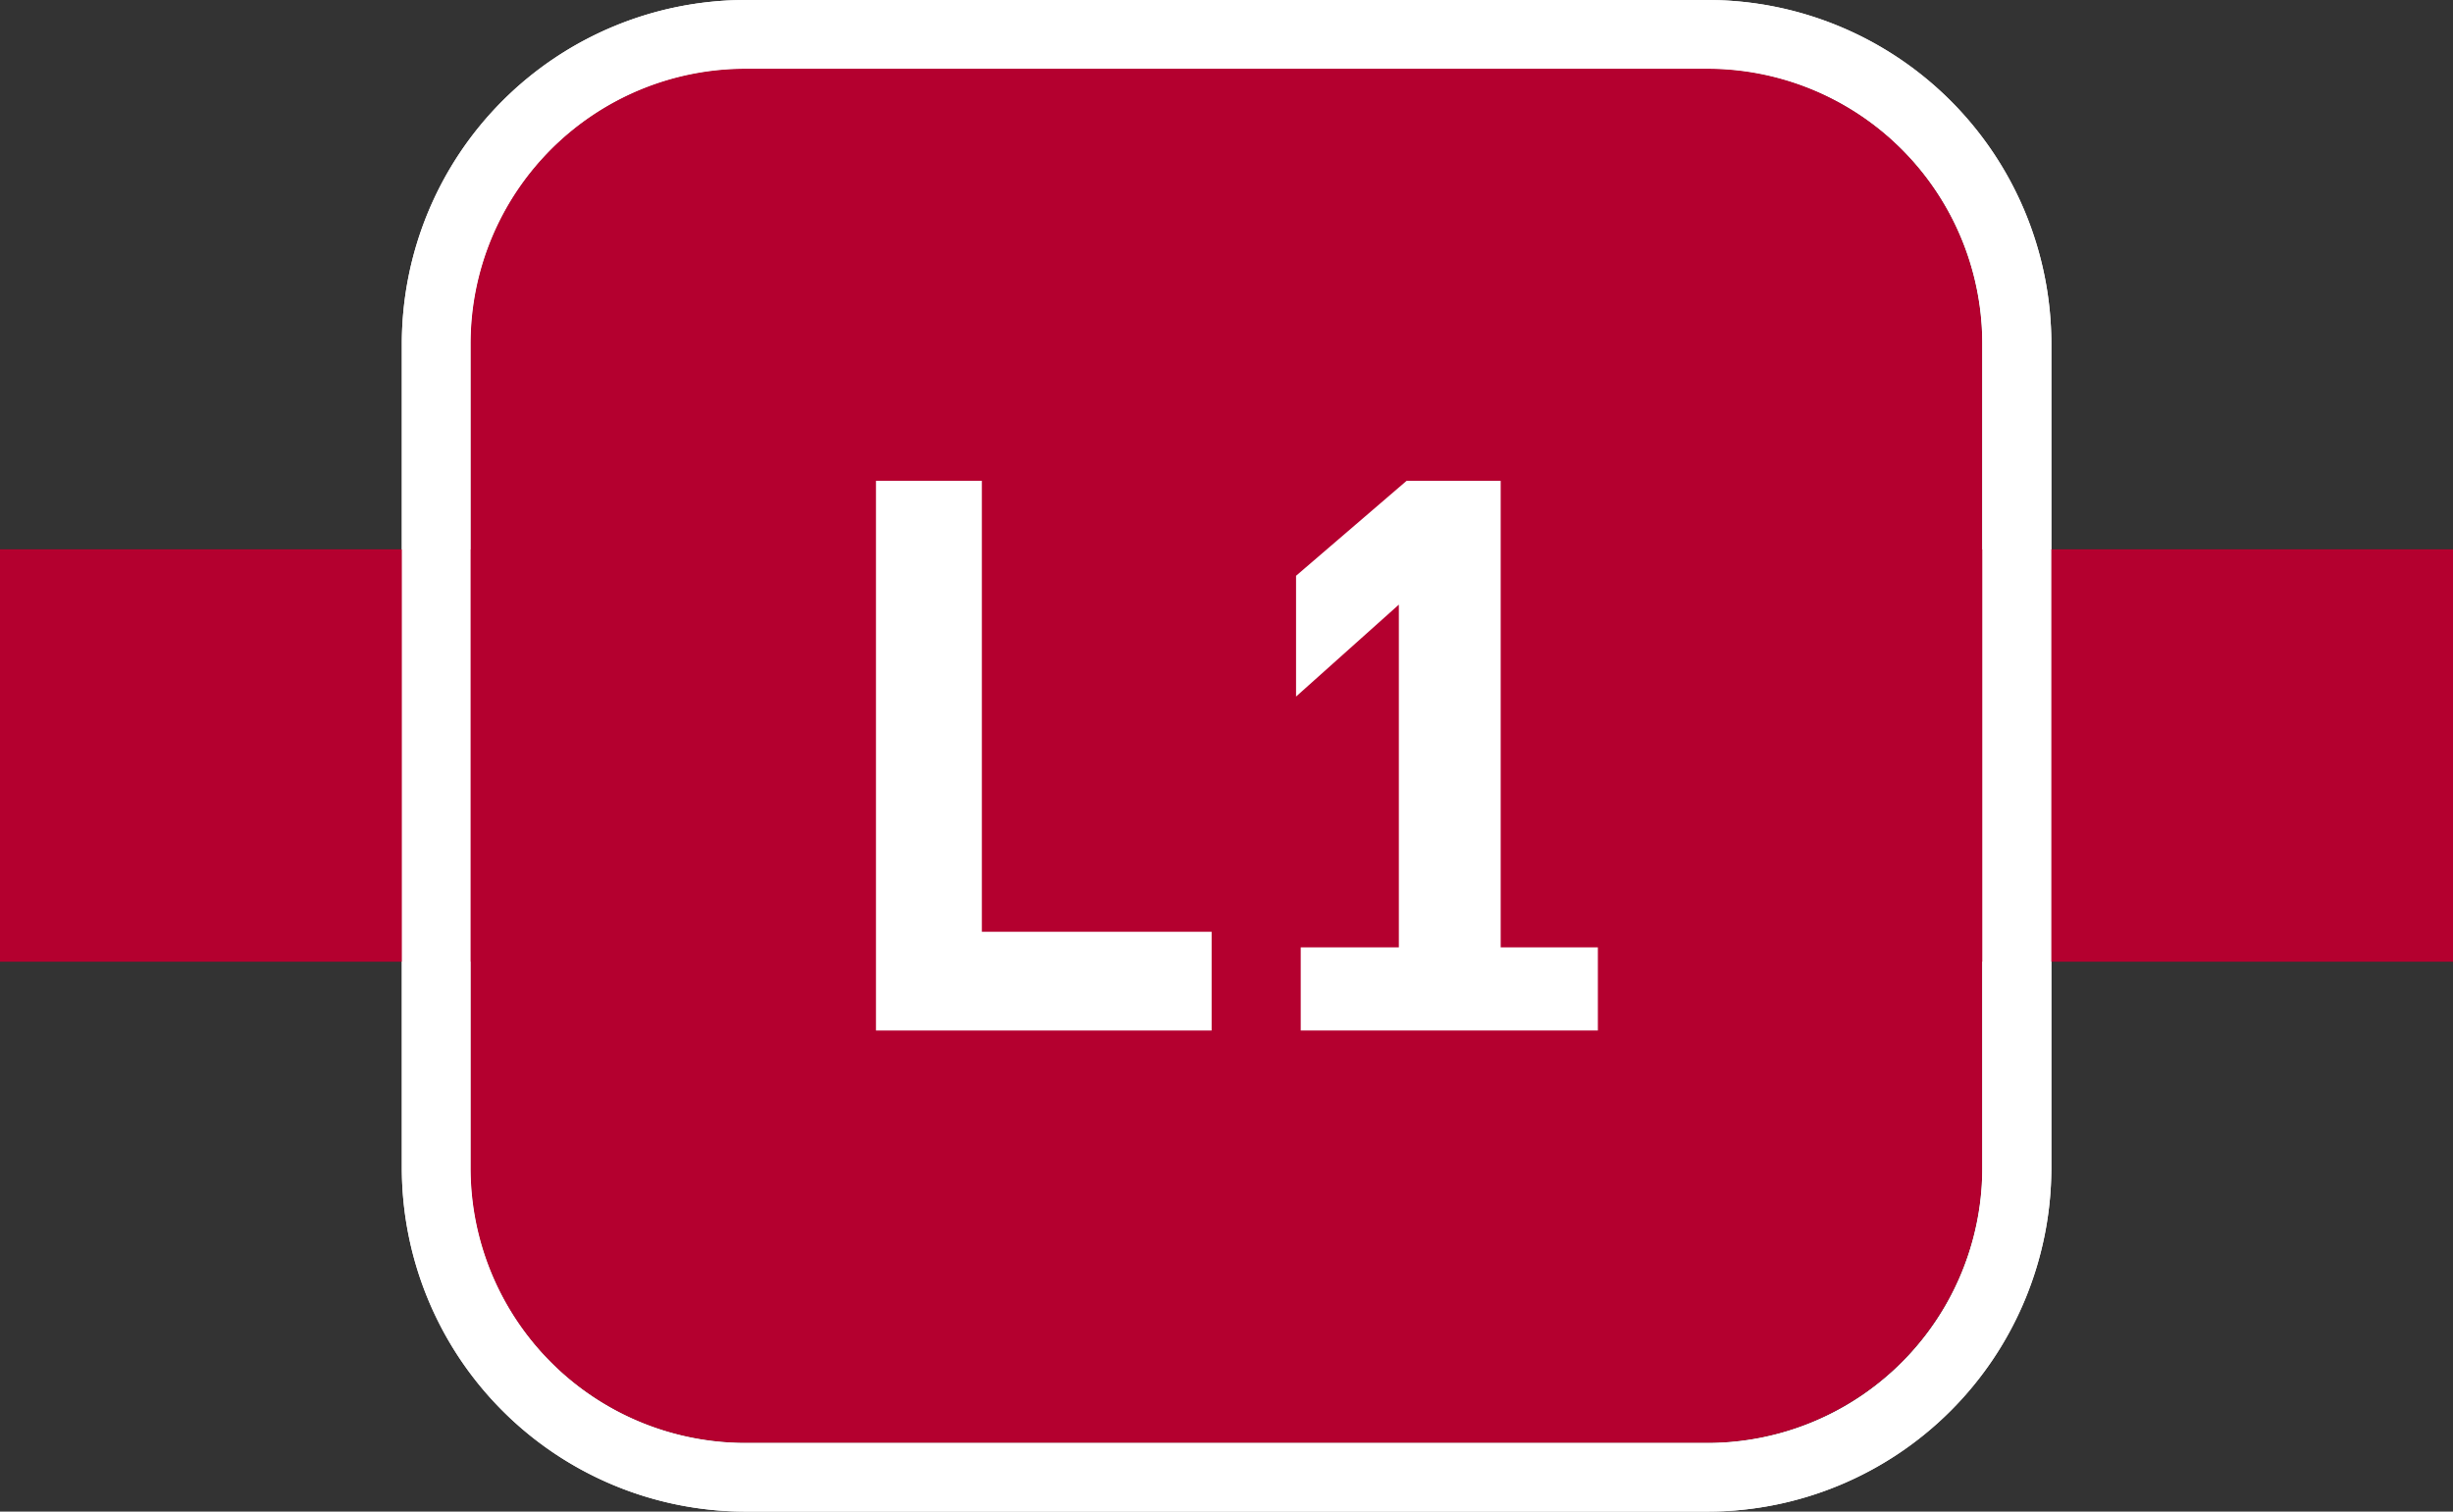 <svg id="Groupe_562" data-name="Groupe 562" xmlns="http://www.w3.org/2000/svg" xmlns:xlink="http://www.w3.org/1999/xlink" width="38.849" height="23.94" viewBox="0 0 38.849 23.94">
  <rect x="0" y="0" width="38.849" height="23.94" fill="#333333" stroke="none"/>
  <defs>
    <clipPath id="clip-path">
      <rect id="Rectangle_758" data-name="Rectangle 758" width="38.849" height="23.94" fill="none"/>
    </clipPath>
  </defs>
  <rect id="Rectangle_808" data-name="Rectangle 808" width="38.849" height="6.529" transform="translate(0 8.701)" fill="#b4002f"/>
  <g id="Groupe_559" data-name="Groupe 559" transform="translate(0)">
    <g id="Groupe_475" data-name="Groupe 475" clip-path="url(#clip-path)">
      <path id="Tracé_282" data-name="Tracé 282" d="M22.6,22.2H7.37a4.353,4.353,0,0,1-4.353-4.353V4.794A4.353,4.353,0,0,1,7.37.441H22.6a4.353,4.353,0,0,1,4.353,4.353V17.852A4.353,4.353,0,0,1,22.6,22.2" transform="translate(4.436 0.648)" fill="#b4002f"/>
      <path id="Tracé_283" data-name="Tracé 283" d="M5.616,3.083H7.293v7.142h3.639v1.564H5.616Z" transform="translate(8.257 4.532)" fill="#fff"/>
      <path id="Tracé_284" data-name="Tracé 284" d="M10.06,3.083h1.49v7.389h1.539v1.317H8.383V10.472H9.937V5.044L8.309,6.5V4.587Z" transform="translate(12.217 4.532)" fill="#fff"/>
      <path id="Tracé_285" data-name="Tracé 285" d="M23.253,1.089a4.353,4.353,0,0,1,4.353,4.353V18.5a4.353,4.353,0,0,1-4.353,4.353H8.018A4.353,4.353,0,0,1,3.665,18.5V5.442A4.353,4.353,0,0,1,8.018,1.089Zm0-1.089H8.018A5.448,5.448,0,0,0,2.576,5.442V18.5A5.448,5.448,0,0,0,8.018,23.94H23.253A5.448,5.448,0,0,0,28.7,18.5V5.442A5.448,5.448,0,0,0,23.253,0" transform="translate(3.788 0)" fill="#fff"/>
    </g>
  </g>
  <rect id="Rectangle_810" data-name="Rectangle 810" width="38.849" height="6.529" transform="translate(0 8.701)" fill="#b4002f"/>
  <g id="Groupe_561" data-name="Groupe 561" transform="translate(0)">
    <g id="Groupe_479" data-name="Groupe 479" clip-path="url(#clip-path)">
      <path id="Tracé_286" data-name="Tracé 286" d="M22.6,22.2H7.37a4.353,4.353,0,0,1-4.353-4.353V4.794A4.353,4.353,0,0,1,7.37.441H22.6a4.353,4.353,0,0,1,4.353,4.353V17.852A4.353,4.353,0,0,1,22.6,22.2" transform="translate(4.436 0.648)" fill="#b4002f"/>
      <path id="Tracé_287" data-name="Tracé 287" d="M5.616,3.083H7.293v7.142h3.639v1.564H5.616Z" transform="translate(8.257 4.532)" fill="#fff"/>
      <path id="Tracé_288" data-name="Tracé 288" d="M10.06,3.083h1.49v7.389h1.539v1.317H8.383V10.472H9.937V5.044L8.309,6.5V4.587Z" transform="translate(12.217 4.532)" fill="#fff"/>
      <path id="Tracé_289" data-name="Tracé 289" d="M23.253,1.089a4.353,4.353,0,0,1,4.353,4.353V18.5a4.353,4.353,0,0,1-4.353,4.353H8.018A4.353,4.353,0,0,1,3.665,18.5V5.442A4.353,4.353,0,0,1,8.018,1.089Zm0-1.089H8.018A5.448,5.448,0,0,0,2.576,5.442V18.5A5.448,5.448,0,0,0,8.018,23.94H23.253A5.448,5.448,0,0,0,28.7,18.5V5.442A5.448,5.448,0,0,0,23.253,0" transform="translate(3.788 0)" fill="#fff"/>
    </g>
  </g>
</svg>
